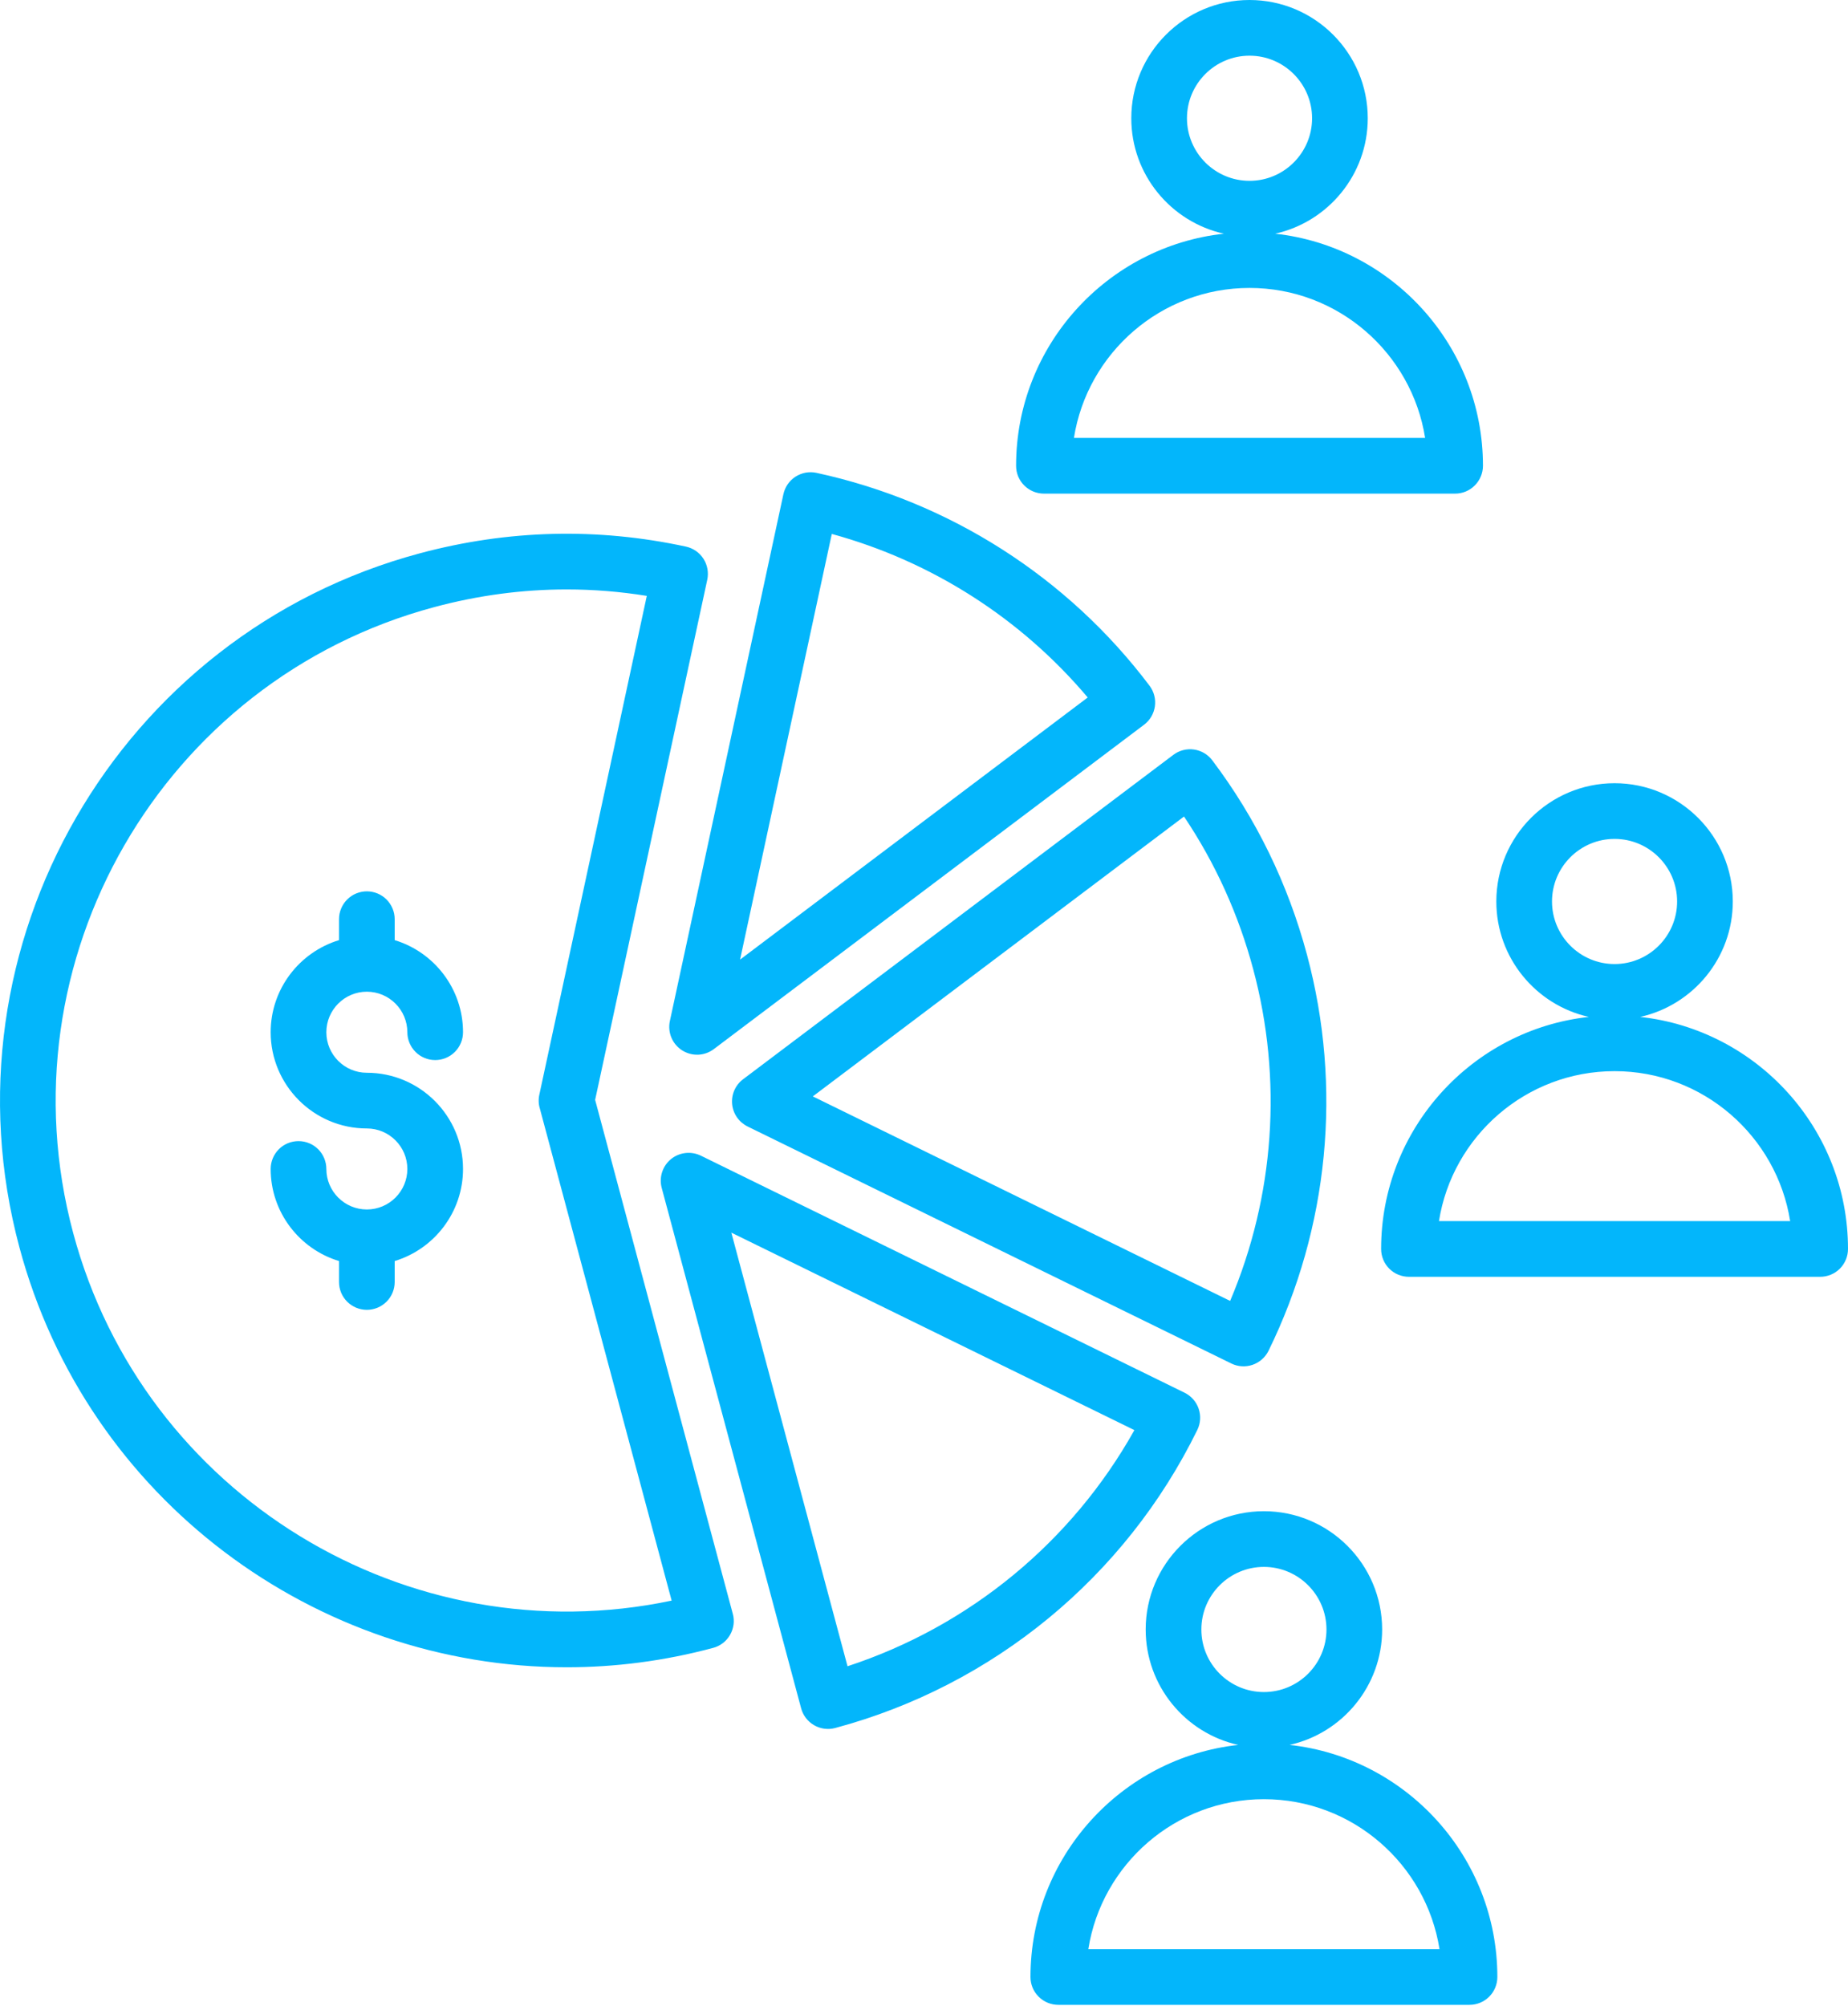 <svg width="47" height="51" viewBox="0 0 47 51" fill="none" xmlns="http://www.w3.org/2000/svg">
<path d="M15.136 27.965L17.988 14.739C18.027 14.556 17.992 14.364 17.89 14.206C17.789 14.049 17.629 13.938 17.445 13.898C15.194 13.411 12.918 13.468 10.68 14.068C3.006 16.124 -1.564 24.039 0.493 31.712C2.215 38.142 8.051 42.392 14.412 42.392C15.642 42.392 16.893 42.233 18.137 41.899C18.227 41.875 18.311 41.834 18.385 41.777C18.459 41.721 18.52 41.65 18.567 41.569C18.613 41.489 18.643 41.4 18.656 41.308C18.668 41.216 18.662 41.122 18.637 41.032L15.136 27.965ZM1.86 31.346C0.006 24.427 4.127 17.29 11.046 15.436C12.161 15.137 13.287 14.987 14.413 14.987C15.092 14.987 15.773 15.042 16.45 15.151L13.719 27.823C13.691 27.942 13.694 28.066 13.729 28.182L17.082 40.697C10.384 42.109 3.653 38.035 1.86 31.346ZM29.841 19.193L18.899 27.441C18.802 27.513 18.726 27.61 18.677 27.721C18.628 27.831 18.609 27.953 18.62 28.073C18.632 28.194 18.674 28.309 18.743 28.409C18.812 28.508 18.905 28.588 19.014 28.642L31.316 34.668C31.484 34.751 31.679 34.763 31.856 34.702C32.034 34.641 32.18 34.512 32.263 34.344C33.795 31.217 34.143 27.641 33.241 24.277C32.758 22.474 31.947 20.81 30.832 19.332C30.719 19.182 30.551 19.083 30.365 19.057C30.179 19.031 29.991 19.08 29.841 19.193ZM31.286 33.077L20.672 27.877L30.113 20.761C30.908 21.945 31.499 23.248 31.873 24.644C32.623 27.442 32.417 30.41 31.286 33.077ZM17.348 26.706C17.469 26.783 17.612 26.822 17.756 26.817C17.901 26.811 18.04 26.761 18.155 26.674L29.097 18.427C29.171 18.371 29.234 18.301 29.281 18.221C29.328 18.14 29.359 18.052 29.372 17.96C29.385 17.867 29.38 17.774 29.356 17.684C29.333 17.594 29.292 17.509 29.236 17.435C27.156 14.677 24.148 12.755 20.766 12.023C20.675 12.003 20.581 12.002 20.489 12.018C20.398 12.035 20.311 12.07 20.232 12.12C20.154 12.17 20.087 12.236 20.034 12.312C19.981 12.389 19.944 12.475 19.924 12.566L17.037 25.96C17.006 26.101 17.02 26.248 17.075 26.381C17.131 26.515 17.226 26.628 17.348 26.706ZM21.155 13.576C23.695 14.271 25.965 15.721 27.664 17.734L18.822 24.399L21.155 13.576ZM30.451 36.358C30.492 36.275 30.516 36.184 30.522 36.091C30.528 35.998 30.515 35.905 30.485 35.817C30.455 35.729 30.408 35.648 30.346 35.578C30.285 35.509 30.21 35.452 30.127 35.411L17.825 29.384C17.703 29.325 17.566 29.301 17.431 29.317C17.296 29.333 17.168 29.387 17.063 29.473C16.958 29.56 16.88 29.675 16.839 29.804C16.797 29.933 16.794 30.072 16.829 30.203L20.375 43.435C20.424 43.617 20.542 43.771 20.705 43.865C20.867 43.959 21.061 43.985 21.242 43.936C25.261 42.859 28.618 40.097 30.451 36.358ZM21.555 42.366L18.6 31.341L28.316 36.1L28.851 36.362C27.258 39.208 24.654 41.351 21.555 42.366ZM8.3 26.246C8.3 26.814 8.762 27.276 9.33 27.276C10.679 27.276 11.776 28.373 11.776 29.722C11.776 30.824 11.043 31.759 10.038 32.063V32.596C10.038 32.689 10.02 32.781 9.984 32.867C9.949 32.953 9.896 33.031 9.831 33.096C9.765 33.162 9.687 33.214 9.601 33.25C9.515 33.285 9.423 33.304 9.33 33.304C9.237 33.304 9.145 33.285 9.059 33.25C8.973 33.214 8.895 33.162 8.829 33.096C8.764 33.031 8.711 32.953 8.676 32.867C8.64 32.781 8.622 32.689 8.622 32.596V32.063C7.617 31.759 6.884 30.824 6.884 29.722C6.884 29.534 6.959 29.354 7.091 29.221C7.224 29.088 7.404 29.014 7.592 29.014C7.78 29.014 7.96 29.088 8.093 29.221C8.225 29.354 8.3 29.534 8.3 29.722C8.3 30.29 8.762 30.752 9.33 30.752C9.898 30.752 10.36 30.29 10.36 29.722C10.36 29.154 9.898 28.692 9.33 28.692C7.981 28.692 6.884 27.594 6.884 26.246C6.884 25.143 7.617 24.209 8.622 23.904V23.371C8.622 23.279 8.64 23.186 8.676 23.101C8.711 23.015 8.764 22.937 8.829 22.871C8.895 22.805 8.973 22.753 9.059 22.717C9.145 22.682 9.237 22.663 9.33 22.663C9.423 22.663 9.515 22.682 9.601 22.717C9.687 22.753 9.765 22.805 9.831 22.871C9.896 22.937 9.949 23.015 9.984 23.101C10.02 23.186 10.038 23.279 10.038 23.371V23.904C11.043 24.209 11.776 25.143 11.776 26.246C11.776 26.433 11.701 26.613 11.569 26.746C11.436 26.879 11.256 26.953 11.068 26.953C10.88 26.953 10.7 26.879 10.568 26.746C10.435 26.613 10.36 26.433 10.36 26.246C10.36 25.678 9.898 25.215 9.33 25.215C8.762 25.215 8.3 25.678 8.3 26.246ZM26.55 12.551H37.008C37.196 12.551 37.376 12.476 37.508 12.343C37.641 12.21 37.716 12.03 37.716 11.843C37.716 8.789 35.399 6.268 32.431 5.942C33.776 5.643 34.786 4.441 34.786 3.007C34.786 1.349 33.437 0 31.779 0C30.121 0 28.772 1.349 28.772 3.007C28.772 4.441 29.781 5.643 31.127 5.942C28.159 6.268 25.842 8.789 25.842 11.842C25.842 11.935 25.86 12.028 25.895 12.114C25.931 12.199 25.983 12.277 26.049 12.343C26.115 12.409 26.193 12.461 26.279 12.497C26.364 12.532 26.457 12.551 26.55 12.551ZM30.188 3.007C30.188 2.13 30.901 1.416 31.779 1.416C32.656 1.416 33.37 2.13 33.37 3.007C33.37 3.884 32.656 4.598 31.779 4.598C30.901 4.598 30.188 3.884 30.188 3.007ZM31.779 7.321C34.031 7.321 35.904 8.977 36.245 11.135H27.313C27.654 8.977 29.527 7.321 31.779 7.321ZM41.715 25.856C43.06 25.557 44.07 24.355 44.07 22.921C44.07 21.263 42.721 19.914 41.063 19.914C39.405 19.914 38.056 21.263 38.056 22.921C38.056 24.355 39.065 25.557 40.41 25.856C37.443 26.181 35.126 28.703 35.126 31.756C35.126 31.944 35.2 32.124 35.333 32.257C35.466 32.39 35.646 32.464 35.834 32.464H46.292C46.48 32.464 46.66 32.39 46.793 32.257C46.925 32.124 47 31.944 47 31.756C47 28.703 44.683 26.181 41.715 25.856ZM39.472 22.921C39.472 22.043 40.186 21.33 41.063 21.33C41.94 21.33 42.654 22.043 42.654 22.921C42.654 23.798 41.94 24.512 41.063 24.512C40.186 24.512 39.472 23.798 39.472 22.921ZM36.597 31.048C36.938 28.89 38.811 27.235 41.063 27.235C43.315 27.235 45.188 28.89 45.529 31.048H36.597ZM32.797 44.366C34.142 44.068 35.152 42.865 35.152 41.431C35.152 39.773 33.803 38.424 32.145 38.424C30.487 38.424 29.138 39.773 29.138 41.431C29.138 42.865 30.147 44.068 31.492 44.366C28.525 44.692 26.208 47.214 26.208 50.267C26.208 50.455 26.282 50.635 26.415 50.767C26.548 50.9 26.728 50.975 26.916 50.975H37.374C37.562 50.975 37.742 50.9 37.875 50.767C38.007 50.635 38.082 50.455 38.082 50.267C38.082 47.214 35.765 44.692 32.797 44.366ZM30.554 41.431C30.554 40.554 31.267 39.84 32.145 39.84C33.022 39.84 33.736 40.554 33.736 41.431C33.736 42.309 33.022 43.022 32.145 43.022C31.267 43.022 30.554 42.309 30.554 41.431ZM27.679 49.559C28.02 47.401 29.893 45.746 32.145 45.746C34.397 45.746 36.27 47.401 36.611 49.559H27.679Z" fill="#03B6FB"/>
</svg>
